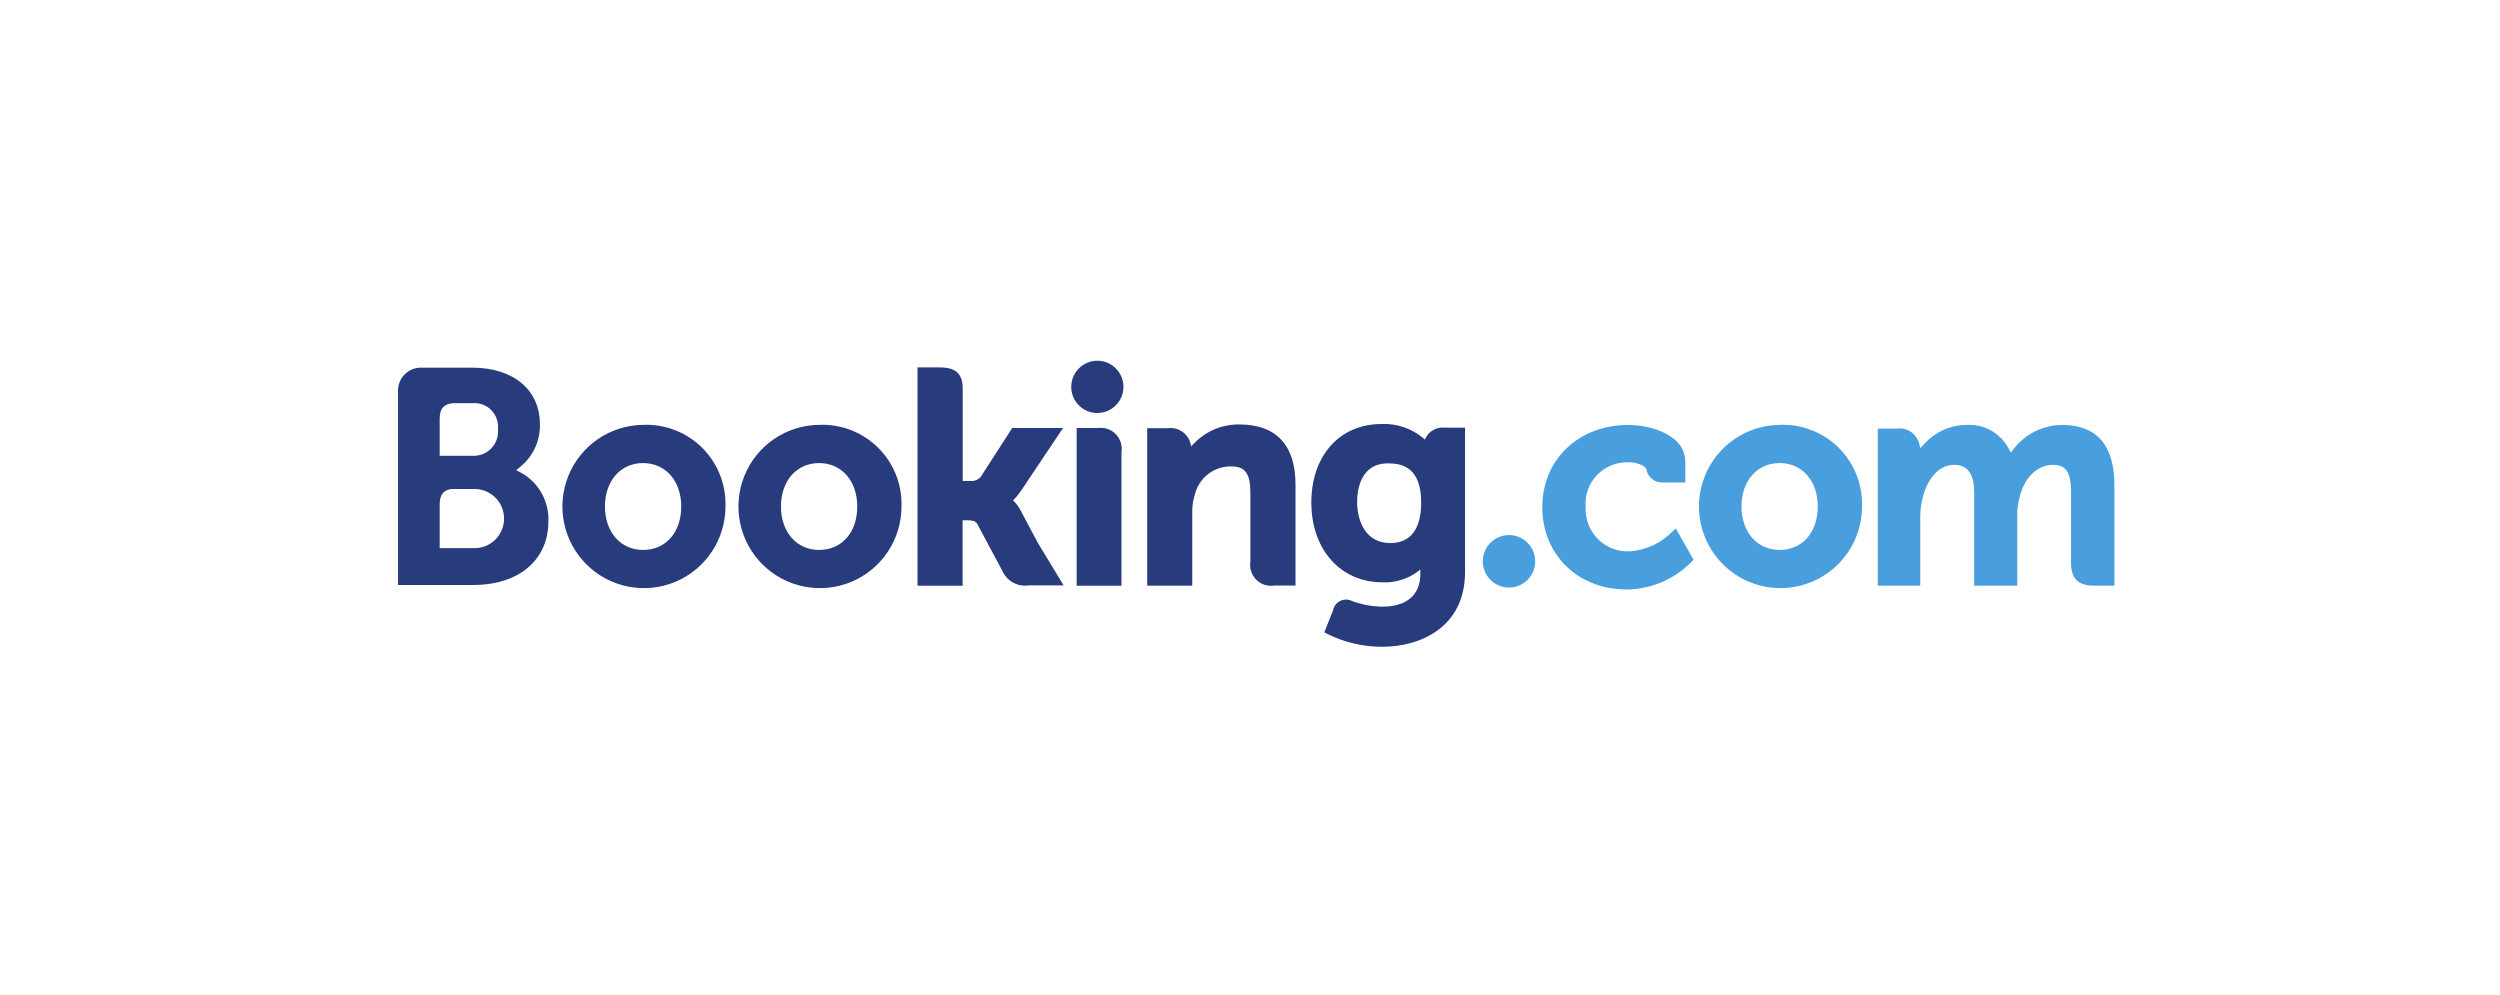<svg width="201" height="80" viewBox="0 0 201 80" fill="none" xmlns="http://www.w3.org/2000/svg">
<path d="M86.127 31.096C86.128 30.68 86.253 30.273 86.485 29.928C86.717 29.583 87.046 29.315 87.43 29.157C87.815 28.999 88.237 28.959 88.645 29.042C89.052 29.125 89.425 29.326 89.718 29.622C90.011 29.917 90.21 30.292 90.289 30.701C90.369 31.109 90.326 31.532 90.165 31.916C90.005 32.299 89.734 32.627 89.388 32.857C89.042 33.087 88.635 33.208 88.22 33.207C87.944 33.206 87.671 33.151 87.416 33.044C87.162 32.937 86.931 32.781 86.737 32.585C86.542 32.389 86.388 32.157 86.284 31.901C86.179 31.646 86.126 31.372 86.127 31.096ZM51.703 34.159C50.41 34.172 49.149 34.569 48.081 35.298C47.012 36.028 46.182 37.058 45.697 38.258C45.211 39.459 45.091 40.776 45.352 42.045C45.612 43.314 46.242 44.477 47.162 45.388C48.081 46.299 49.249 46.917 50.519 47.165C51.788 47.413 53.103 47.279 54.297 46.78C55.49 46.281 56.51 45.44 57.227 44.362C57.944 43.284 58.327 42.018 58.327 40.723C58.355 39.847 58.203 38.975 57.879 38.161C57.555 37.348 57.067 36.61 56.446 35.993C55.824 35.377 55.082 34.896 54.266 34.581C53.45 34.265 52.577 34.121 51.703 34.159ZM51.703 44.216C49.902 44.216 48.637 42.78 48.637 40.723C48.637 38.665 49.894 37.23 51.703 37.23C53.513 37.23 54.77 38.665 54.77 40.723C54.77 42.78 53.551 44.216 51.703 44.216ZM82.063 41.053C81.935 40.793 81.766 40.555 81.565 40.346L81.45 40.224L81.573 40.108C81.766 39.9 81.942 39.676 82.102 39.441L85.467 34.412H81.381L78.843 38.35C78.735 38.469 78.6 38.559 78.449 38.614C78.298 38.669 78.136 38.686 77.977 38.665H77.402V31.226C77.402 29.745 76.474 29.537 75.478 29.537H73.768V47.094H77.394V41.828H77.732C78.146 41.828 78.429 41.874 78.56 42.104L80.568 45.858C80.743 46.272 81.05 46.616 81.442 46.834C81.834 47.052 82.287 47.133 82.73 47.064H85.513L83.436 43.632L82.063 41.053ZM99.674 34.128C98.987 34.113 98.305 34.242 97.671 34.506C97.038 34.77 96.466 35.165 95.994 35.663L95.771 35.886L95.695 35.579C95.577 35.201 95.328 34.878 94.994 34.667C94.66 34.456 94.261 34.371 93.87 34.428H92.237V47.087H95.856V41.252C95.844 40.732 95.919 40.213 96.078 39.717C96.245 39.072 96.624 38.503 97.154 38.1C97.684 37.698 98.334 37.486 98.999 37.498C100.118 37.498 100.532 38.089 100.532 39.633V45.152C100.49 45.415 100.511 45.684 100.593 45.937C100.674 46.19 100.815 46.42 101.003 46.608C101.191 46.796 101.42 46.937 101.673 47.019C101.926 47.101 102.194 47.121 102.457 47.079H104.159V39.026C104.182 35.825 102.625 34.128 99.674 34.128ZM88.266 34.412H86.564V47.094H90.167V36.347C90.208 36.086 90.187 35.819 90.107 35.568C90.026 35.317 89.888 35.088 89.703 34.9C89.518 34.712 89.292 34.57 89.042 34.485C88.793 34.4 88.527 34.375 88.266 34.412ZM65.856 34.159C64.563 34.172 63.302 34.569 62.233 35.298C61.164 36.028 60.335 37.058 59.849 38.258C59.364 39.459 59.244 40.776 59.505 42.045C59.765 43.314 60.395 44.477 61.314 45.388C62.234 46.299 63.402 46.917 64.671 47.165C65.941 47.413 67.255 47.279 68.449 46.78C69.643 46.281 70.663 45.44 71.38 44.362C72.097 43.284 72.48 42.018 72.48 40.723C72.508 39.847 72.356 38.975 72.032 38.161C71.708 37.348 71.22 36.61 70.598 35.993C69.976 35.377 69.234 34.896 68.418 34.581C67.602 34.265 66.73 34.121 65.856 34.159ZM65.856 44.216C64.054 44.216 62.789 42.78 62.789 40.723C62.789 38.665 64.047 37.23 65.856 37.23C67.665 37.23 68.923 38.665 68.923 40.723C68.923 42.78 67.704 44.216 65.856 44.216ZM116.134 34.382C115.84 34.353 115.544 34.41 115.281 34.547C115.019 34.683 114.801 34.892 114.654 35.149L114.562 35.341L114.394 35.195C113.461 34.43 112.278 34.037 111.074 34.09C107.708 34.09 105.431 36.631 105.431 40.408C105.431 44.185 107.785 46.818 111.143 46.818C112.133 46.863 113.109 46.577 113.918 46.004L114.194 45.789V46.142C114.194 47.839 113.098 48.776 111.128 48.776C110.3 48.764 109.481 48.611 108.705 48.323C108.556 48.247 108.392 48.207 108.225 48.206C108.059 48.206 107.894 48.245 107.745 48.319C107.596 48.394 107.466 48.503 107.367 48.636C107.267 48.77 107.2 48.926 107.172 49.09L106.474 50.841L106.727 50.971C108.099 51.654 109.611 52.006 111.143 52C114.21 52 117.79 50.419 117.79 45.989V34.382H116.134ZM111.779 43.663C109.817 43.663 109.111 41.935 109.111 40.323C109.111 39.609 109.288 37.253 111.588 37.253C112.73 37.253 114.263 37.575 114.263 40.4C114.263 43.102 112.914 43.663 111.779 43.663ZM42.036 38.089L41.507 37.798L41.967 37.414C42.435 37.002 42.806 36.492 43.055 35.92C43.304 35.348 43.425 34.729 43.408 34.105C43.408 31.341 41.269 29.56 37.972 29.56H33.771C33.3 29.578 32.854 29.776 32.525 30.113C32.195 30.45 32.008 30.901 32 31.372V47.033H38.041C41.714 47.033 44.09 45.029 44.09 41.92C44.121 41.156 43.947 40.398 43.586 39.724C43.224 39.05 42.689 38.486 42.036 38.089ZM35.35 33.66C35.35 32.846 35.695 32.462 36.447 32.416H37.98C38.257 32.391 38.535 32.428 38.797 32.523C39.058 32.618 39.295 32.769 39.491 32.967C39.687 33.164 39.837 33.401 39.931 33.663C40.025 33.925 40.06 34.204 40.035 34.481C40.065 34.763 40.034 35.047 39.944 35.315C39.854 35.583 39.707 35.828 39.513 36.034C39.319 36.24 39.083 36.401 38.821 36.507C38.559 36.612 38.278 36.66 37.995 36.646H35.35V33.66ZM38.287 44.07H35.35V40.554C35.35 39.786 35.649 39.41 36.286 39.318H38.287C38.893 39.352 39.462 39.618 39.879 40.059C40.296 40.501 40.528 41.086 40.528 41.694C40.528 42.301 40.296 42.886 39.879 43.328C39.462 43.77 38.893 44.035 38.287 44.07Z" fill="#273B7D"/>
<path d="M121.316 47.24C121.734 47.242 122.142 47.119 122.49 46.888C122.838 46.657 123.109 46.328 123.27 45.942C123.43 45.557 123.473 45.132 123.393 44.722C123.312 44.312 123.112 43.935 122.818 43.639C122.523 43.343 122.148 43.141 121.738 43.059C121.329 42.977 120.905 43.018 120.519 43.178C120.134 43.337 119.804 43.608 119.572 43.955C119.34 44.303 119.216 44.711 119.216 45.129C119.216 45.688 119.437 46.224 119.831 46.619C120.224 47.015 120.758 47.238 121.316 47.24ZM143.082 34.159C141.789 34.172 140.528 34.569 139.46 35.298C138.39 36.028 137.561 37.058 137.075 38.258C136.59 39.459 136.47 40.776 136.73 42.045C136.991 43.314 137.621 44.477 138.54 45.388C139.46 46.299 140.628 46.917 141.898 47.165C143.167 47.413 144.481 47.279 145.675 46.78C146.869 46.281 147.889 45.44 148.606 44.362C149.324 43.284 149.706 42.018 149.706 40.723C149.735 39.847 149.582 38.975 149.258 38.161C148.934 37.348 148.447 36.61 147.824 35.993C147.202 35.377 146.46 34.896 145.644 34.581C144.829 34.265 143.956 34.121 143.082 34.159ZM143.082 44.215C141.28 44.215 140.015 42.78 140.015 40.723C140.015 38.665 141.273 37.23 143.082 37.23C144.891 37.23 146.149 38.665 146.149 40.723C146.149 42.78 144.93 44.215 143.082 44.215ZM165.806 34.166C165.061 34.169 164.326 34.34 163.656 34.665C162.986 34.991 162.398 35.463 161.934 36.047L161.674 36.385L161.467 36.009C161.135 35.406 160.637 34.912 160.032 34.585C159.427 34.259 158.741 34.113 158.055 34.166C157.43 34.177 156.812 34.315 156.241 34.572C155.67 34.83 155.158 35.201 154.735 35.663L154.398 36.032L154.268 35.548C154.147 35.189 153.906 34.883 153.583 34.683C153.261 34.484 152.879 34.404 152.504 34.458H150.971V47.087H154.39V41.513C154.395 41.017 154.457 40.522 154.574 40.039C154.904 38.688 155.809 37.237 157.327 37.383C158.262 37.475 158.722 38.197 158.722 39.602V47.087H162.187V41.513C162.173 40.995 162.237 40.477 162.379 39.978C162.655 38.696 163.598 37.376 165.062 37.376C166.12 37.376 166.511 37.974 166.511 39.594V45.244C166.511 46.519 167.079 47.087 168.351 47.087H170V39.026C170 35.802 168.581 34.166 165.806 34.166ZM134.495 42.703C133.591 43.651 132.366 44.229 131.061 44.323C130.588 44.352 130.113 44.28 129.669 44.113C129.225 43.946 128.822 43.687 128.485 43.353C128.147 43.019 127.885 42.617 127.713 42.175C127.541 41.732 127.464 41.258 127.488 40.784C127.448 40.316 127.507 39.845 127.661 39.401C127.816 38.958 128.062 38.552 128.384 38.21C128.707 37.869 129.097 37.6 129.531 37.42C129.964 37.24 130.431 37.154 130.9 37.168C131.544 37.168 132.28 37.398 132.395 37.79V37.859C132.47 38.127 132.631 38.362 132.853 38.53C133.073 38.698 133.344 38.788 133.621 38.788H135.5V37.138C135.5 34.957 132.732 34.166 130.9 34.166C126.921 34.166 124 36.953 124 40.776C124 44.599 126.859 47.394 130.792 47.394C131.803 47.383 132.8 47.165 133.723 46.753C134.647 46.341 135.476 45.744 136.159 44.999L134.733 42.488L134.495 42.703Z" fill="#499FDD"/>
</svg>
